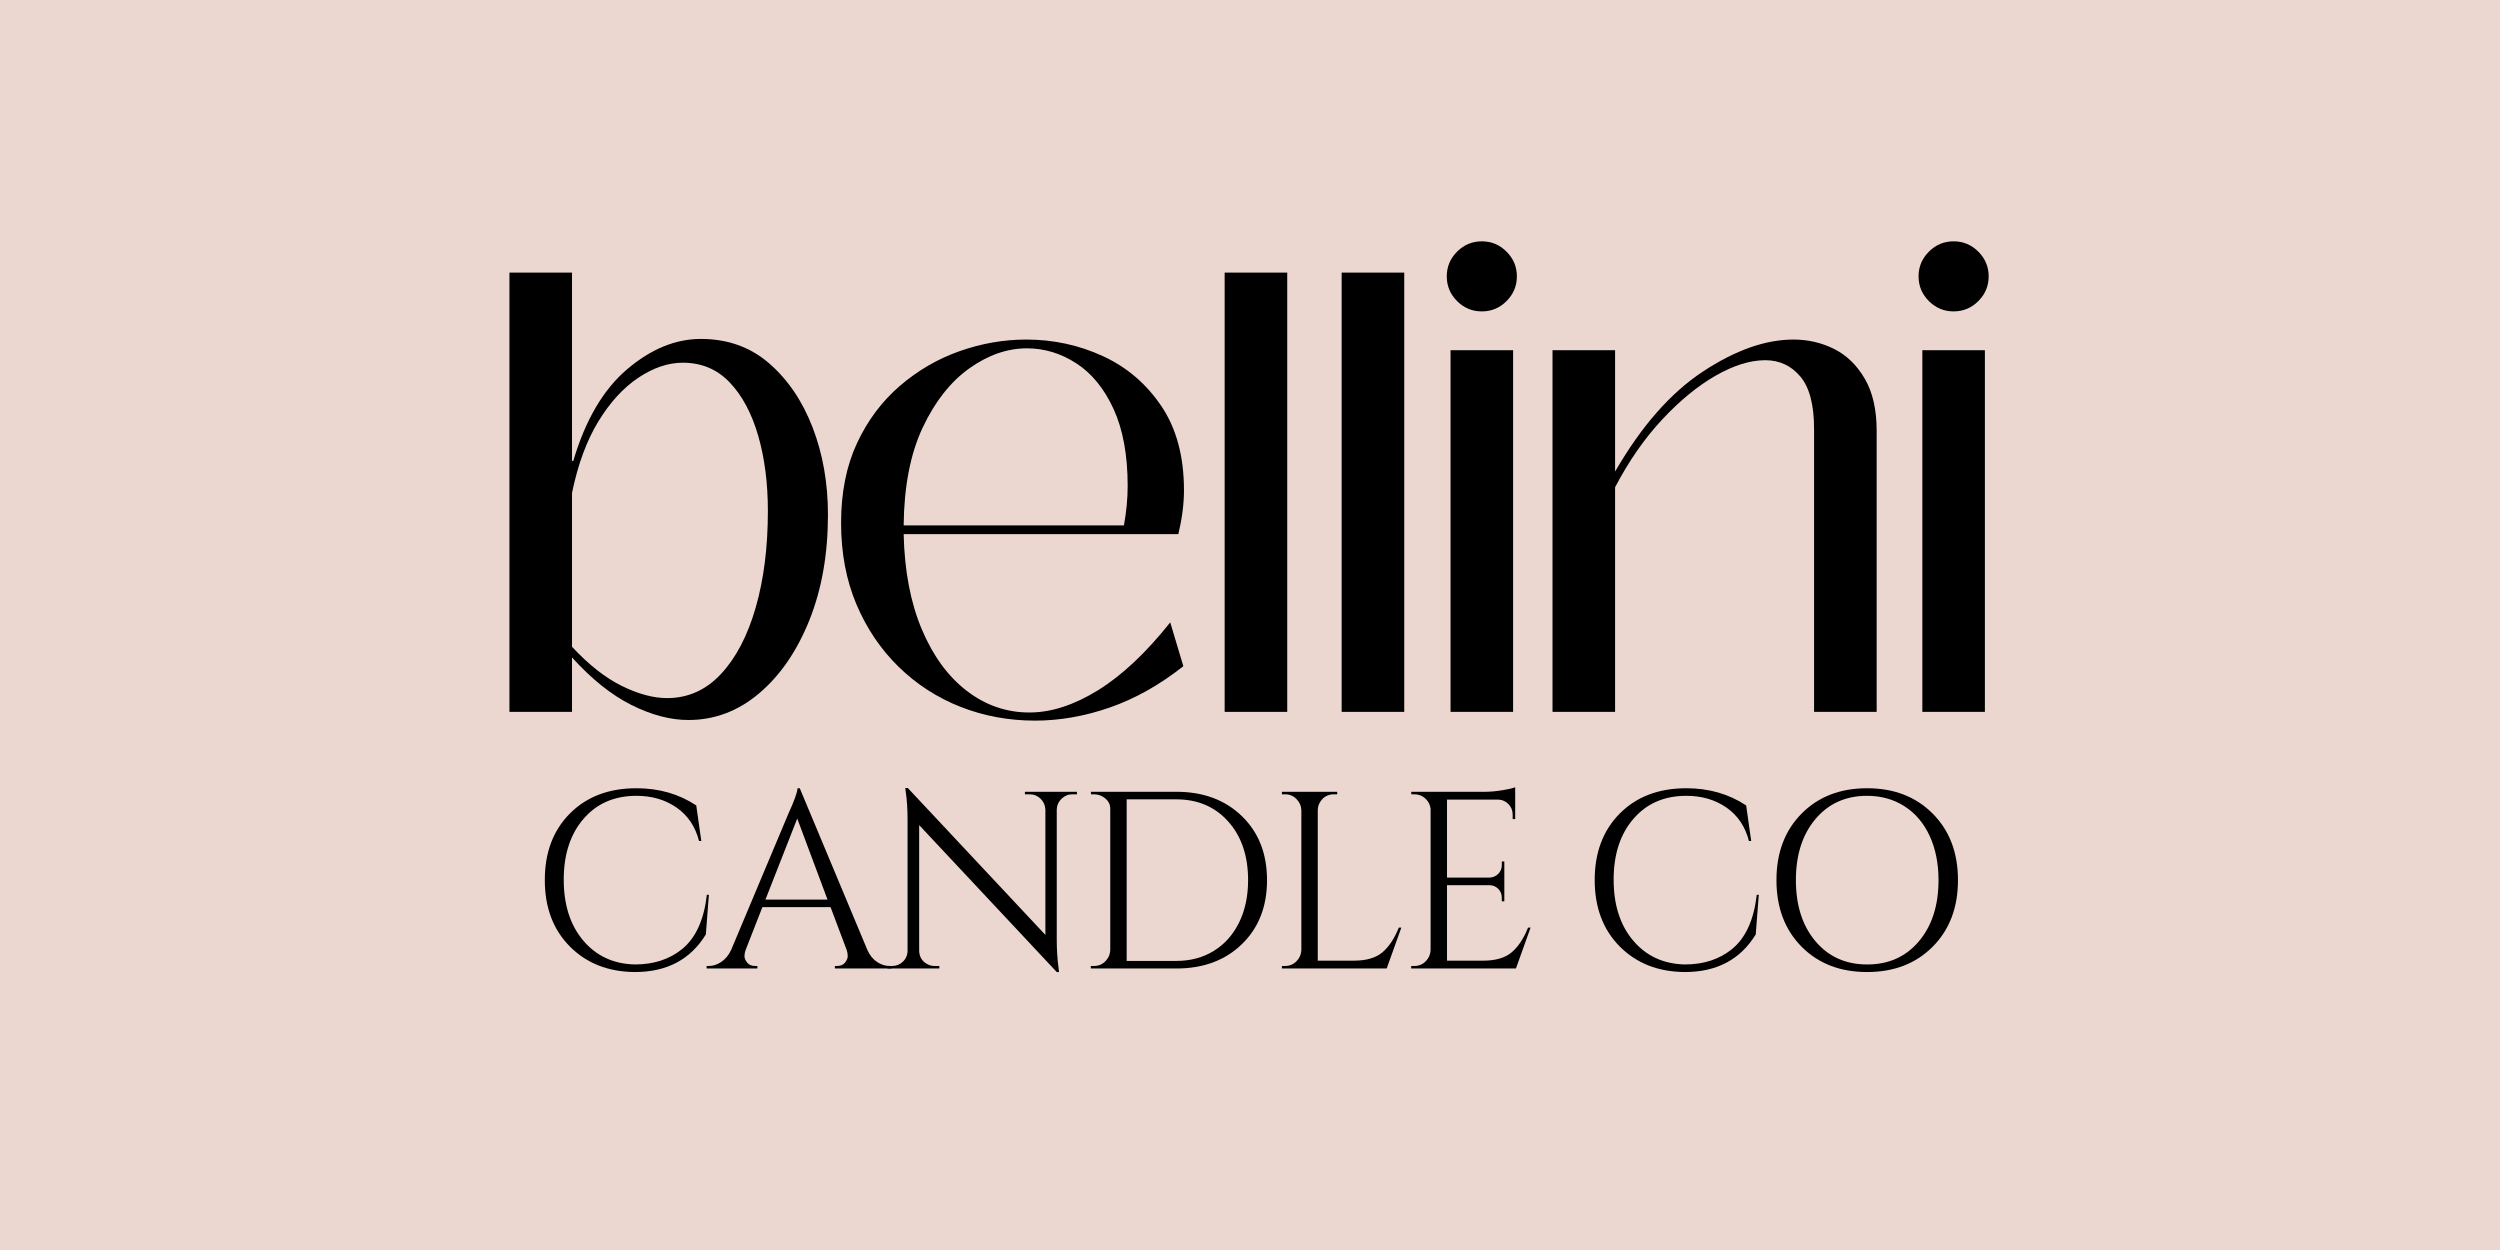 <svg version="1.0" preserveAspectRatio="xMidYMid meet" height="1000" viewBox="0 0 1500 750" zoomAndPan="magnify" width="2000" xmlns:xlink="http://www.w3.org/1999/xlink" xmlns="http://www.w3.org/2000/svg"><defs><g></g></defs><rect fill-opacity="1" height="900" y="-75" fill="#ffffff" width="1800" x="-150"></rect><rect fill-opacity="1" height="900" y="-75" fill="#ebd7cf" width="1800" x="-150"></rect><g fill-opacity="1" fill="#000000"><g transform="translate(286.523, 427.124)"><g><path d="M 126.516 4.875 C 115.754 4.875 104.367 1.875 92.359 -4.125 C 80.348 -10.133 68.457 -19.645 56.688 -32.656 L 56.688 0 L 19.141 0 L 19.141 -263.562 L 56.688 -263.562 L 56.688 -150.547 L 57.438 -150.547 C 64.695 -175.078 75.457 -193.41 89.719 -205.547 C 103.988 -217.691 118.758 -223.766 134.031 -223.766 C 150.051 -223.766 163.691 -218.883 174.953 -209.125 C 186.211 -199.363 194.91 -186.535 201.047 -170.641 C 207.18 -154.742 210.25 -137.285 210.25 -118.266 C 210.25 -94.734 206.555 -73.707 199.172 -55.188 C 191.785 -36.664 181.77 -22.023 169.125 -11.266 C 156.488 -0.504 142.285 4.875 126.516 4.875 Z M 113.75 -8.266 C 126.27 -8.266 137.035 -13.082 146.047 -22.719 C 155.055 -32.352 162 -45.617 166.875 -62.516 C 171.758 -79.41 174.203 -98.742 174.203 -120.516 C 174.203 -137.285 172.258 -152.363 168.375 -165.75 C 164.5 -179.145 158.805 -189.785 151.297 -197.672 C 143.785 -205.555 134.398 -209.5 123.141 -209.5 C 114.379 -209.5 105.492 -206.492 96.484 -200.484 C 87.473 -194.473 79.461 -185.711 72.453 -174.203 C 65.453 -162.691 60.195 -148.426 56.688 -131.406 L 56.688 -39.047 C 66.695 -28.285 76.645 -20.461 86.531 -15.578 C 96.426 -10.703 105.5 -8.266 113.75 -8.266 Z M 113.75 -8.266"></path></g></g></g><g fill-opacity="1" fill="#000000"><g transform="translate(491.885, 427.124)"><g><path d="M 129.156 5.25 C 113.383 5.25 98.488 2.5 84.469 -3 C 70.457 -8.508 58.066 -16.52 47.297 -27.031 C 36.535 -37.539 28.086 -50.051 21.953 -64.562 C 15.828 -79.082 12.766 -95.352 12.766 -113.375 C 12.766 -131.645 15.953 -147.602 22.328 -161.25 C 28.711 -174.895 37.285 -186.348 48.047 -195.609 C 58.816 -204.867 70.77 -211.812 83.906 -216.438 C 97.051 -221.07 110.379 -223.391 123.891 -223.391 C 140.16 -223.391 155.488 -220.07 169.875 -213.438 C 184.27 -206.801 195.973 -196.785 204.984 -183.391 C 213.992 -170.004 218.5 -153.176 218.5 -132.906 C 218.5 -124.895 217.375 -116.133 215.125 -106.625 L 50.312 -106.625 C 50.812 -84.594 54.438 -65.566 61.188 -49.547 C 67.945 -33.535 76.957 -21.211 88.219 -12.578 C 99.488 -3.941 112.004 0.375 125.766 0.375 C 138.785 0.375 152.488 -4.066 166.875 -12.953 C 181.27 -21.836 195.727 -35.414 210.25 -53.688 L 218.125 -27.406 C 203.863 -16.145 189.16 -7.883 174.016 -2.625 C 158.867 2.625 143.914 5.25 129.156 5.25 Z M 50.312 -111.875 L 182.469 -111.875 C 183.969 -120.133 184.719 -128.02 184.719 -135.531 C 184.719 -154.051 181.898 -169.441 176.266 -181.703 C 170.641 -193.973 163.191 -203.109 153.922 -209.109 C 144.66 -215.117 134.773 -218.125 124.266 -218.125 C 112.504 -218.125 100.988 -214.117 89.719 -206.109 C 78.457 -198.098 69.133 -186.27 61.75 -170.625 C 54.375 -154.988 50.562 -135.406 50.312 -111.875 Z M 50.312 -111.875"></path></g></g></g><g fill-opacity="1" fill="#000000"><g transform="translate(708.51, 427.124)"><g><path d="M 63.828 0 L 26.281 0 L 26.281 -263.562 L 63.828 -263.562 Z M 63.828 0"></path></g></g></g><g fill-opacity="1" fill="#000000"><g transform="translate(778.715, 427.124)"><g><path d="M 63.828 0 L 26.281 0 L 26.281 -263.562 L 63.828 -263.562 Z M 63.828 0"></path></g></g></g><g fill-opacity="1" fill="#000000"><g transform="translate(848.921, 427.124)"><g><path d="M 40.172 -240.281 C 34.41 -240.281 29.461 -242.344 25.328 -246.469 C 21.203 -250.602 19.141 -255.547 19.141 -261.297 C 19.141 -267.055 21.203 -272 25.328 -276.125 C 29.461 -280.258 34.41 -282.328 40.172 -282.328 C 45.93 -282.328 50.875 -280.258 55 -276.125 C 59.133 -272 61.203 -267.055 61.203 -261.297 C 61.203 -255.547 59.133 -250.602 55 -246.469 C 50.875 -242.344 45.93 -240.281 40.172 -240.281 Z M 58.938 0 L 21.406 0 L 21.406 -217 L 58.938 -217 Z M 58.938 0"></path></g></g></g><g fill-opacity="1" fill="#000000"><g transform="translate(912.369, 427.124)"><g><path d="M 163.688 -223.391 C 172.445 -223.391 180.582 -221.508 188.094 -217.75 C 195.602 -214 201.734 -208.055 206.484 -199.922 C 211.242 -191.785 213.625 -181.336 213.625 -168.578 L 213.625 0 L 176.078 0 L 176.078 -169.703 C 176.078 -184.211 173.32 -194.723 167.812 -201.234 C 162.312 -207.742 155.305 -211 146.797 -211 C 137.785 -211 127.898 -207.93 117.141 -201.797 C 106.379 -195.66 95.676 -186.898 85.031 -175.516 C 74.395 -164.129 64.945 -150.551 56.688 -134.781 L 56.688 0 L 19.141 0 L 19.141 -217 L 56.688 -217 L 56.688 -144.172 C 72.457 -171.453 90.039 -191.473 109.438 -204.234 C 128.832 -217.004 146.914 -223.391 163.688 -223.391 Z M 163.688 -223.391"></path></g></g></g><g fill-opacity="1" fill="#000000"><g transform="translate(1131.997, 427.124)"><g><path d="M 40.172 -240.281 C 34.41 -240.281 29.461 -242.344 25.328 -246.469 C 21.203 -250.602 19.141 -255.547 19.141 -261.297 C 19.141 -267.055 21.203 -272 25.328 -276.125 C 29.461 -280.258 34.41 -282.328 40.172 -282.328 C 45.93 -282.328 50.875 -280.258 55 -276.125 C 59.133 -272 61.203 -267.055 61.203 -261.297 C 61.203 -255.547 59.133 -250.602 55 -246.469 C 50.875 -242.344 45.93 -240.281 40.172 -240.281 Z M 58.938 0 L 21.406 0 L 21.406 -217 L 58.938 -217 Z M 58.938 0"></path></g></g></g><g fill-opacity="1" fill="#000000"><g transform="translate(317.787, 581.098)"><g><path d="M 63.156 2.125 C 47.207 2.02 34.207 -3.078 24.156 -13.172 C 14.113 -23.273 9.094 -36.582 9.094 -53.094 C 9.094 -69.602 14.113 -82.906 24.156 -93 C 34.207 -103.102 47.516 -108.156 64.078 -108.156 C 77.609 -108.156 89.57 -104.719 99.969 -97.844 L 103 -76.484 L 101.641 -76.484 C 99.41 -85.172 94.91 -91.863 88.141 -96.562 C 81.379 -101.258 73.359 -103.609 64.078 -103.609 C 50.848 -103.609 40.27 -99.008 32.344 -89.812 C 24.414 -80.625 20.453 -68.457 20.453 -53.312 C 20.453 -38.164 24.363 -25.973 32.188 -16.734 C 40.008 -7.492 50.332 -2.723 63.156 -2.422 C 74.469 -2.422 83.91 -5.5 91.484 -11.656 C 99.66 -18.32 104.609 -29.18 106.328 -44.234 L 107.547 -44.234 L 105.719 -20.453 C 96.531 -5.398 82.344 2.125 63.156 2.125 Z M 63.156 2.125"></path></g></g></g><g fill-opacity="1" fill="#000000"><g transform="translate(425.327, 581.098)"><g><path d="M 108.453 -1.516 L 109.672 -1.516 L 109.672 0 L 75.594 0 L 75.594 -1.516 L 76.953 -1.516 C 79.066 -1.516 80.656 -2.195 81.719 -3.562 C 82.781 -4.926 83.312 -6.211 83.312 -7.422 C 83.312 -8.629 83.109 -9.844 82.703 -11.062 L 73.016 -36.812 L 32.109 -36.812 L 21.969 -10.906 C 21.562 -9.695 21.359 -8.508 21.359 -7.344 C 21.359 -6.188 21.891 -4.926 22.953 -3.562 C 24.016 -2.195 25.602 -1.516 27.719 -1.516 L 29.094 -1.516 L 29.094 0 L -1.359 0 L -1.359 -1.516 L 0 -1.516 C 2.531 -1.516 5.004 -2.32 7.422 -3.938 C 9.848 -5.551 11.816 -7.926 13.328 -11.062 L 47.562 -92.547 C 51.301 -100.723 53.172 -105.926 53.172 -108.156 L 54.531 -108.156 L 95.125 -11.062 C 96.539 -7.926 98.457 -5.551 100.875 -3.938 C 103.301 -2.32 105.828 -1.516 108.453 -1.516 Z M 33.938 -41.344 L 71.188 -41.344 L 53.016 -89.969 Z M 33.938 -41.344"></path></g></g></g><g fill-opacity="1" fill="#000000"><g transform="translate(525.596, 581.098)"><g><path d="M 117.844 -104.516 C 115.32 -104.516 113.148 -103.629 111.328 -101.859 C 109.516 -100.098 108.555 -97.953 108.453 -95.422 L 108.453 -17.266 C 108.453 -11.41 108.805 -5.859 109.516 -0.609 L 109.812 2.125 L 108.453 2.125 L 25.906 -86.031 L 25.906 -10.609 C 26 -7.066 27.562 -4.438 30.594 -2.719 C 32.008 -1.914 33.523 -1.516 35.141 -1.516 L 38.016 -1.516 L 38.016 0 L 6.812 0 L 6.812 -1.516 L 9.688 -1.516 C 12.219 -1.516 14.391 -2.395 16.203 -4.156 C 18.023 -5.926 18.938 -8.125 18.938 -10.75 L 18.938 -89.359 C 18.938 -95.523 18.582 -101.031 17.875 -105.875 L 17.578 -108.297 L 19.078 -108.297 L 101.641 -20.141 L 101.641 -95.281 C 101.535 -97.906 100.57 -100.098 98.75 -101.859 C 96.938 -103.629 94.77 -104.516 92.25 -104.516 L 89.359 -104.516 L 89.359 -106.031 L 120.562 -106.031 L 120.562 -104.516 Z M 117.844 -104.516"></path></g></g></g><g fill-opacity="1" fill="#000000"><g transform="translate(645.404, 581.098)"><g><path d="M 60.438 -106.031 C 76.594 -106.031 89.691 -101.156 99.734 -91.406 C 109.785 -81.664 114.812 -68.867 114.812 -53.016 C 114.812 -37.16 109.785 -24.359 99.734 -14.609 C 89.691 -4.867 76.594 0 60.438 0 L 9.094 0 L 9.094 -1.516 L 11.062 -1.516 C 13.688 -1.516 15.93 -2.445 17.797 -4.312 C 19.66 -6.188 20.645 -8.438 20.75 -11.062 L 20.75 -95.875 C 20.75 -98.301 19.766 -100.348 17.797 -102.016 C 15.828 -103.68 13.582 -104.516 11.062 -104.516 L 9.234 -104.516 L 9.094 -106.031 Z M 30.594 -101.484 L 30.594 -4.547 L 60.438 -4.547 C 68.914 -4.547 76.41 -6.562 82.922 -10.594 C 89.441 -14.633 94.492 -20.316 98.078 -27.641 C 101.66 -34.961 103.453 -43.422 103.453 -53.016 C 103.453 -67.555 99.488 -79.27 91.562 -88.156 C 83.633 -97.039 73.258 -101.484 60.438 -101.484 Z M 30.594 -101.484"></path></g></g></g><g fill-opacity="1" fill="#000000"><g transform="translate(760.063, 581.098)"><g><path d="M 11.062 -1.516 C 13.688 -1.516 15.93 -2.445 17.797 -4.312 C 19.66 -6.188 20.645 -8.438 20.75 -11.062 L 20.75 -94.969 C 20.645 -97.594 19.66 -99.836 17.797 -101.703 C 15.93 -103.578 13.688 -104.516 11.062 -104.516 L 9.094 -104.516 L 9.094 -106.031 L 42.266 -106.031 L 42.266 -104.516 L 40.297 -104.516 C 36.66 -104.516 33.879 -102.945 31.953 -99.812 C 31.047 -98.301 30.594 -96.688 30.594 -94.969 L 30.594 -4.703 L 52.25 -4.703 C 59.727 -4.703 65.438 -6.363 69.375 -9.688 C 73.312 -13.02 76.594 -17.969 79.219 -24.531 L 80.734 -24.531 L 71.953 0 L 9.094 0 L 9.094 -1.516 Z M 11.062 -1.516"></path></g></g></g><g fill-opacity="1" fill="#000000"><g transform="translate(837.612, 581.098)"><g><path d="M 11.062 -1.516 C 13.688 -1.516 15.93 -2.445 17.797 -4.312 C 19.66 -6.188 20.645 -8.438 20.75 -11.062 L 20.75 -95.875 C 20.445 -98.301 19.383 -100.348 17.562 -102.016 C 15.75 -103.68 13.582 -104.516 11.062 -104.516 L 9.234 -104.516 L 9.094 -106.031 L 53.469 -106.031 C 56.594 -106.031 60 -106.332 63.688 -106.938 C 67.375 -107.539 69.977 -108.145 71.5 -108.75 L 71.5 -89.672 L 69.984 -89.672 L 69.984 -92.391 C 69.984 -94.816 69.148 -96.891 67.484 -98.609 C 65.816 -100.328 63.82 -101.234 61.5 -101.328 L 30.594 -101.328 L 30.594 -54.531 L 56.188 -54.531 C 58.207 -54.633 59.926 -55.391 61.344 -56.797 C 62.758 -58.211 63.469 -59.984 63.469 -62.109 L 63.469 -64.219 L 64.984 -64.219 L 64.984 -40.297 L 63.469 -40.297 L 63.469 -42.562 C 63.469 -44.582 62.785 -46.297 61.422 -47.703 C 60.055 -49.117 58.363 -49.879 56.344 -49.984 L 30.594 -49.984 L 30.594 -4.703 L 52.25 -4.703 C 59.727 -4.703 65.438 -6.363 69.375 -9.688 C 73.312 -13.02 76.594 -17.969 79.219 -24.531 L 80.734 -24.531 L 71.953 0 L 9.094 0 L 9.094 -1.516 Z M 11.062 -1.516"></path></g></g></g><g fill-opacity="1" fill="#000000"><g transform="translate(917.434, 581.098)"><g></g></g></g><g fill-opacity="1" fill="#000000"><g transform="translate(947.726, 581.098)"><g><path d="M 63.156 2.125 C 47.207 2.02 34.207 -3.078 24.156 -13.172 C 14.113 -23.273 9.094 -36.582 9.094 -53.094 C 9.094 -69.602 14.113 -82.906 24.156 -93 C 34.207 -103.102 47.516 -108.156 64.078 -108.156 C 77.609 -108.156 89.57 -104.719 99.969 -97.844 L 103 -76.484 L 101.641 -76.484 C 99.41 -85.172 94.91 -91.863 88.141 -96.562 C 81.379 -101.258 73.359 -103.609 64.078 -103.609 C 50.848 -103.609 40.27 -99.008 32.344 -89.812 C 24.414 -80.625 20.453 -68.457 20.453 -53.312 C 20.453 -38.164 24.363 -25.973 32.188 -16.734 C 40.008 -7.492 50.332 -2.723 63.156 -2.422 C 74.469 -2.422 83.91 -5.5 91.484 -11.656 C 99.66 -18.32 104.609 -29.18 106.328 -44.234 L 107.547 -44.234 L 105.719 -20.453 C 96.531 -5.398 82.344 2.125 63.156 2.125 Z M 63.156 2.125"></path></g></g></g><g fill-opacity="1" fill="#000000"><g transform="translate(1055.266, 581.098)"><g><path d="M 25.672 -92.922 C 35.723 -103.078 48.828 -108.156 64.984 -108.156 C 81.141 -108.156 94.266 -103.078 104.359 -92.922 C 114.461 -82.773 119.516 -69.473 119.516 -53.016 C 119.516 -36.555 114.461 -23.25 104.359 -13.094 C 94.266 -2.945 81.141 2.125 64.984 2.125 C 48.828 2.125 35.723 -2.945 25.672 -13.094 C 15.629 -23.25 10.609 -36.555 10.609 -53.016 C 10.609 -69.473 15.629 -82.773 25.672 -92.922 Z M 34 -16.359 C 41.832 -7.066 52.188 -2.422 65.062 -2.422 C 77.938 -2.422 88.285 -7.066 96.109 -16.359 C 103.93 -25.648 107.844 -37.867 107.844 -53.016 C 107.844 -63.016 106.078 -71.848 102.547 -79.516 C 99.016 -87.191 93.988 -93.125 87.469 -97.312 C 80.957 -101.508 73.461 -103.609 64.984 -103.609 C 52.16 -103.609 41.832 -98.961 34 -89.672 C 26.176 -80.379 22.266 -68.16 22.266 -53.016 C 22.266 -37.867 26.176 -25.648 34 -16.359 Z M 34 -16.359"></path></g></g></g></svg>